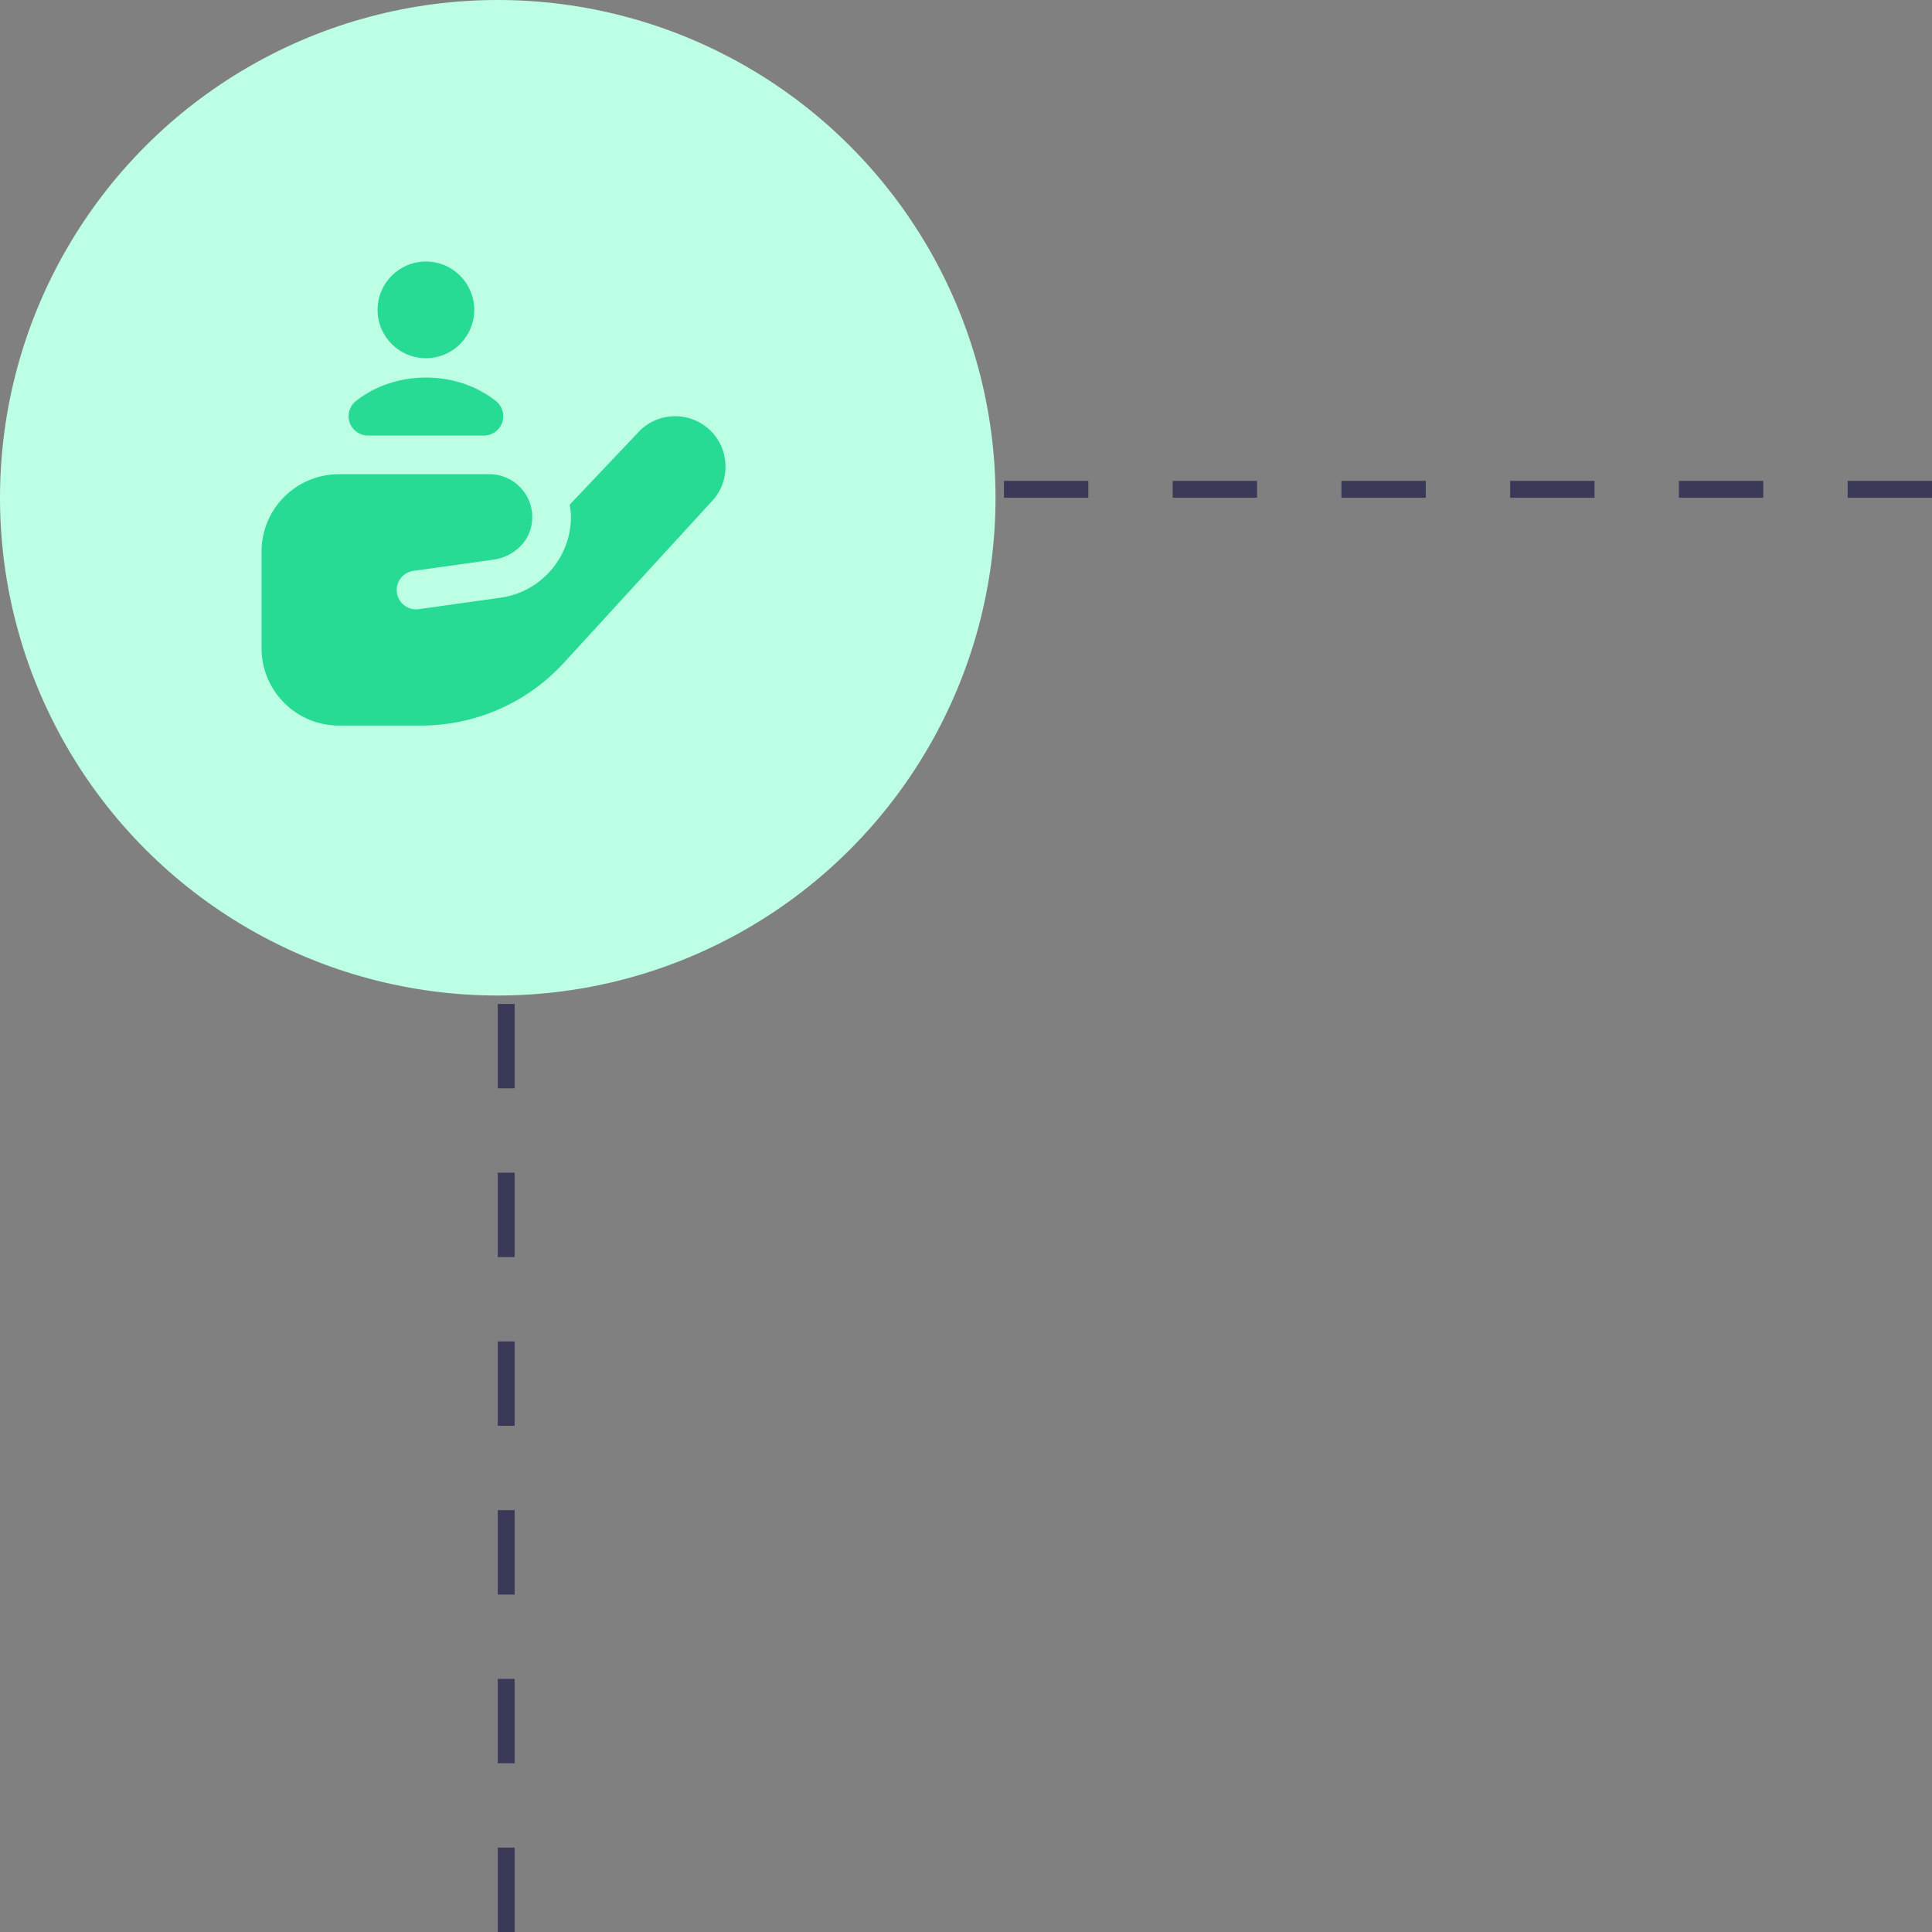 <svg xmlns="http://www.w3.org/2000/svg" width="229" height="229" viewBox="0 0 229 229" fill="none"><rect x="0" y="0" width="229" height="229" fill="#808080" stroke="none"/><g id="Group 1000007514"><g id="Group 1000007508"><line id="Line 22" y1="-1" x2="170" y2="-1" transform="matrix(-1 -8.74228e-08 -8.74228e-08 1 229 59)" stroke="#3B3958" stroke-width="2" stroke-dasharray="10 10"></line><line id="Line 23" y1="-1" x2="170" y2="-1" transform="matrix(4.37114e-08 -1 -1 -4.37114e-08 59 229)" stroke="#3B3958" stroke-width="2" stroke-dasharray="10 10"></line></g><circle id="Ellipse 5617" cx="59" cy="59" r="59" transform="matrix(-1 -8.74228e-08 -8.74228e-08 1 118 0)" fill="#BDFFE5"></circle><path id="Vector" d="M50.484 31C53.649 31 56.214 33.564 56.214 36.729C56.214 39.894 53.649 42.458 50.484 42.458C47.319 42.458 44.754 39.894 44.754 36.729C44.754 33.564 47.319 31 50.484 31ZM59.524 50.09C59.845 49.171 59.551 48.146 58.788 47.541C56.53 45.742 53.581 44.75 50.484 44.75C47.388 44.75 44.438 45.742 42.18 47.541C41.417 48.148 41.124 49.171 41.445 50.09C41.768 51.008 42.636 51.625 43.608 51.625H57.36C58.334 51.625 59.203 51.008 59.524 50.09ZM84.057 50.894C82.877 49.819 81.339 49.262 79.753 49.34C78.155 49.413 76.684 50.106 75.641 51.254L67.525 59.818C67.598 60.299 67.674 60.78 67.674 61.28C67.674 66.053 64.11 70.162 59.384 70.836L49.638 72.202C48.385 72.381 47.225 71.51 47.046 70.258C46.867 69.005 47.738 67.845 48.99 67.667L58.529 66.331C60.674 66.023 62.535 64.484 62.975 62.361C63.654 59.096 61.165 56.208 58.016 56.208H40.168C35.105 56.208 31 60.313 31 65.375V76.833C31 81.896 35.105 86 40.168 86H49.936C56.365 86 62.496 83.3 66.838 78.561L84.49 59.291C86.663 56.857 86.466 53.089 84.057 50.894Z" fill="#27DB94"></path></g></svg>